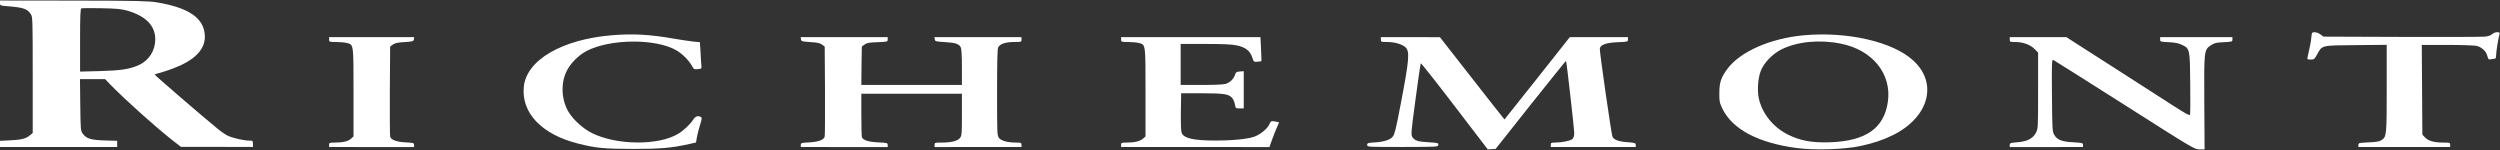 <svg xmlns="http://www.w3.org/2000/svg" width="2560pt" height="154pt" viewBox="0 0 2560 154" preserveAspectRatio="xMidYMid meet"><rect x="0" y="0" width="2560" height="154" fill="#333333" stroke="none"/><g transform="translate(0,154) scale(0.1,-0.1)" fill="#ffffff" stroke="none"><path d="M0 1509 c0 -26 2 -27 83 -33 158 -13 197 -26 234 -83 17 -25 18 -65 18 -621 l0 -594 -28 -23 c-39 -34 -88 -47 -204 -52 l-103 -5 0 -32 0 -31 600 0 600 0 0 31 0 32 -127 4 c-142 4 -189 18 -227 71 -20 27 -21 44 -24 293 l-3 264 128 0 129 0 54 -56 c160 -164 460 -432 637 -571 l86 -67 368 0 369 -1 0 32 c0 31 -2 33 -37 33 -53 0 -164 25 -215 48 -24 10 -73 43 -109 73 -136 110 -649 552 -646 556 2 2 44 15 93 29 49 14 130 45 181 69 195 92 273 217 229 369 -40 137 -196 225 -481 272 -86 14 -205 17 -852 18 l-753 1 0 -26z m1296 -76 c194 -54 294 -154 294 -295 0 -114 -63 -215 -164 -262 -94 -44 -186 -58 -403 -64 l-203 -5 0 321 c0 247 3 322 13 326 6 3 98 4 202 2 150 -3 205 -8 261 -23z" fill="#ffffff"></path><path d="M23667 1148 c-3 -35 -15 -96 -25 -136 -10 -40 -16 -74 -14 -77 3 -3 20 -5 38 -5 29 0 36 6 61 52 52 96 39 93 399 96 l314 3 0 -446 c0 -484 -1 -496 -55 -531 -19 -13 -55 -19 -131 -22 -98 -4 -104 -6 -104 -26 l0 -21 470 0 470 0 0 22 c0 22 -4 23 -65 23 -97 0 -158 16 -191 51 l-29 30 -3 460 -3 459 263 0 c150 0 279 -5 300 -10 54 -15 96 -55 108 -102 11 -38 13 -40 42 -34 17 3 34 6 39 6 5 0 9 15 9 34 0 36 26 193 36 220 9 24 -51 21 -75 -3 -12 -12 -40 -22 -73 -26 -29 -3 -414 -5 -855 -3 l-801 3 -31 23 c-16 12 -43 22 -59 22 -28 0 -29 -2 -35 -62z" fill="#ffffff"></path><path d="M6266 1179 c-511 -42 -874 -254 -902 -526 -28 -267 181 -488 551 -582 189 -48 266 -55 565 -56 290 0 398 10 581 51 l66 15 11 62 c7 35 21 91 33 126 16 52 18 66 7 72 -29 19 -58 9 -81 -28 -28 -44 -96 -109 -149 -141 -201 -124 -631 -121 -886 5 -90 45 -192 137 -239 215 -73 121 -83 288 -24 413 37 81 122 168 206 212 241 127 713 130 922 7 62 -36 129 -104 160 -161 16 -31 21 -34 58 -31 36 3 40 6 38 28 -2 14 -6 75 -9 136 l-7 112 -66 6 c-36 4 -129 18 -206 31 -238 42 -417 52 -629 34z" fill="#ffffff"></path><path d="M18474 1179 c-345 -31 -656 -168 -787 -346 -64 -88 -80 -136 -81 -243 -1 -86 2 -101 30 -160 102 -213 365 -353 764 -406 183 -24 480 -15 647 20 136 29 234 62 338 113 367 183 462 530 207 763 -208 192 -672 299 -1118 259z m376 -86 c324 -64 522 -309 482 -594 -38 -272 -225 -403 -592 -416 -184 -6 -302 15 -430 78 -154 76 -268 219 -301 377 -16 78 -7 204 21 275 32 84 122 177 214 222 163 80 389 102 606 58z" fill="#ffffff"></path><path d="M3370 1135 c0 -24 2 -25 73 -25 39 0 89 -5 109 -10 70 -20 68 -3 68 -505 l0 -452 -24 -22 c-29 -28 -81 -40 -163 -41 -59 0 -63 -2 -63 -23 l0 -22 435 -1 435 0 0 22 c0 20 -6 22 -88 26 -97 6 -149 26 -157 61 -3 12 -4 224 -3 471 l3 449 27 20 c21 16 49 22 120 26 87 6 93 8 96 29 l3 22 -435 0 -436 0 0 -25z" fill="#ffffff"></path><path d="M8202 1138 c3 -21 9 -23 96 -29 71 -4 99 -10 120 -26 l27 -20 3 -449 c1 -247 0 -459 -3 -471 -8 -35 -60 -55 -157 -61 -82 -4 -88 -6 -88 -26 l0 -21 445 -1 445 0 0 22 c0 20 -6 22 -97 26 -101 5 -155 22 -167 53 -3 9 -6 113 -6 231 l0 214 515 0 515 0 0 -214 c0 -198 -1 -215 -20 -239 -24 -31 -90 -47 -190 -47 -66 0 -70 -1 -70 -23 l0 -23 445 1 445 0 0 22 c0 21 -5 23 -55 23 -85 0 -152 18 -175 47 -19 25 -20 40 -20 464 0 306 3 446 11 463 17 36 76 56 164 56 73 0 75 1 75 25 l0 25 -446 0 -445 0 3 -22 c3 -22 9 -23 103 -29 110 -6 147 -19 164 -56 7 -15 11 -93 11 -203 l0 -180 -515 0 -515 0 2 196 3 197 28 21 c23 17 46 21 132 24 103 4 105 5 105 28 l0 24 -446 0 -445 0 3 -22z" fill="#ffffff"></path><path d="M11480 1135 c0 -24 2 -25 73 -25 39 0 89 -5 109 -10 70 -20 68 -3 68 -505 l0 -452 -22 -20 c-30 -28 -89 -43 -165 -43 -59 0 -63 -2 -63 -23 l0 -22 759 0 760 -1 27 76 c15 41 37 98 50 126 l22 52 -30 6 c-49 10 -55 8 -68 -24 -19 -45 -90 -105 -154 -129 -66 -25 -229 -41 -406 -40 -218 0 -317 23 -339 77 -8 18 -10 94 -9 217 l3 190 215 0 c234 -1 275 -8 310 -52 11 -14 23 -43 26 -65 6 -37 8 -38 48 -38 l42 0 0 190 0 191 -40 -3 c-34 -3 -41 -7 -49 -33 -14 -43 -52 -80 -96 -94 -24 -7 -120 -11 -250 -11 l-211 0 0 210 0 210 253 0 c183 0 271 -4 322 -15 89 -19 134 -54 157 -121 16 -48 17 -49 55 -46 21 2 39 5 40 6 1 1 -1 57 -4 124 l-6 122 -714 0 -713 0 0 -25z" fill="#ffffff"></path><path d="M14140 1135 c0 -24 2 -25 63 -25 81 0 157 -23 191 -56 43 -44 36 -126 -49 -571 -52 -270 -61 -307 -81 -339 -22 -33 -88 -56 -181 -62 -76 -4 -83 -7 -83 -26 0 -21 0 -21 363 -21 359 1 362 1 365 21 3 20 -3 21 -95 27 -113 6 -145 16 -169 52 -17 26 -16 41 31 388 26 199 51 365 54 369 3 4 159 -193 346 -438 l340 -444 40 3 40 2 359 453 c198 248 361 451 362 449 6 -6 84 -695 84 -740 0 -30 -6 -49 -19 -61 -20 -18 -109 -36 -178 -36 -38 0 -43 -3 -43 -22 l0 -23 435 0 435 0 0 21 c0 19 -7 22 -86 28 -93 7 -140 25 -153 59 -12 33 -133 872 -129 899 5 40 68 62 186 66 100 4 102 5 102 28 l0 24 -297 0 -298 0 -334 -422 -335 -421 -25 31 c-14 16 -163 206 -331 421 l-305 390 -302 1 -303 0 0 -25z" fill="#ffffff"></path><path d="M20580 1135 c0 -24 3 -25 53 -25 81 0 155 -26 199 -70 l38 -38 0 -389 c0 -388 0 -390 -23 -434 -32 -59 -89 -88 -191 -96 -69 -5 -76 -8 -76 -27 l0 -22 375 0 375 1 0 21 c0 20 -6 21 -100 27 -117 6 -165 25 -195 77 -19 33 -20 55 -23 404 -3 322 -1 368 12 363 8 -3 337 -211 731 -461 706 -449 718 -456 769 -456 l51 0 -3 477 c-3 543 -3 542 70 591 34 22 54 27 129 30 86 4 89 5 89 28 l0 24 -370 0 -370 0 0 -24 c0 -23 3 -24 88 -28 64 -3 100 -10 135 -27 81 -39 82 -41 85 -395 2 -170 1 -315 -2 -322 -4 -10 -52 16 -163 88 -87 56 -371 238 -631 405 l-473 303 -289 0 -290 0 0 -25z" fill="#ffffff"></path></g></svg>